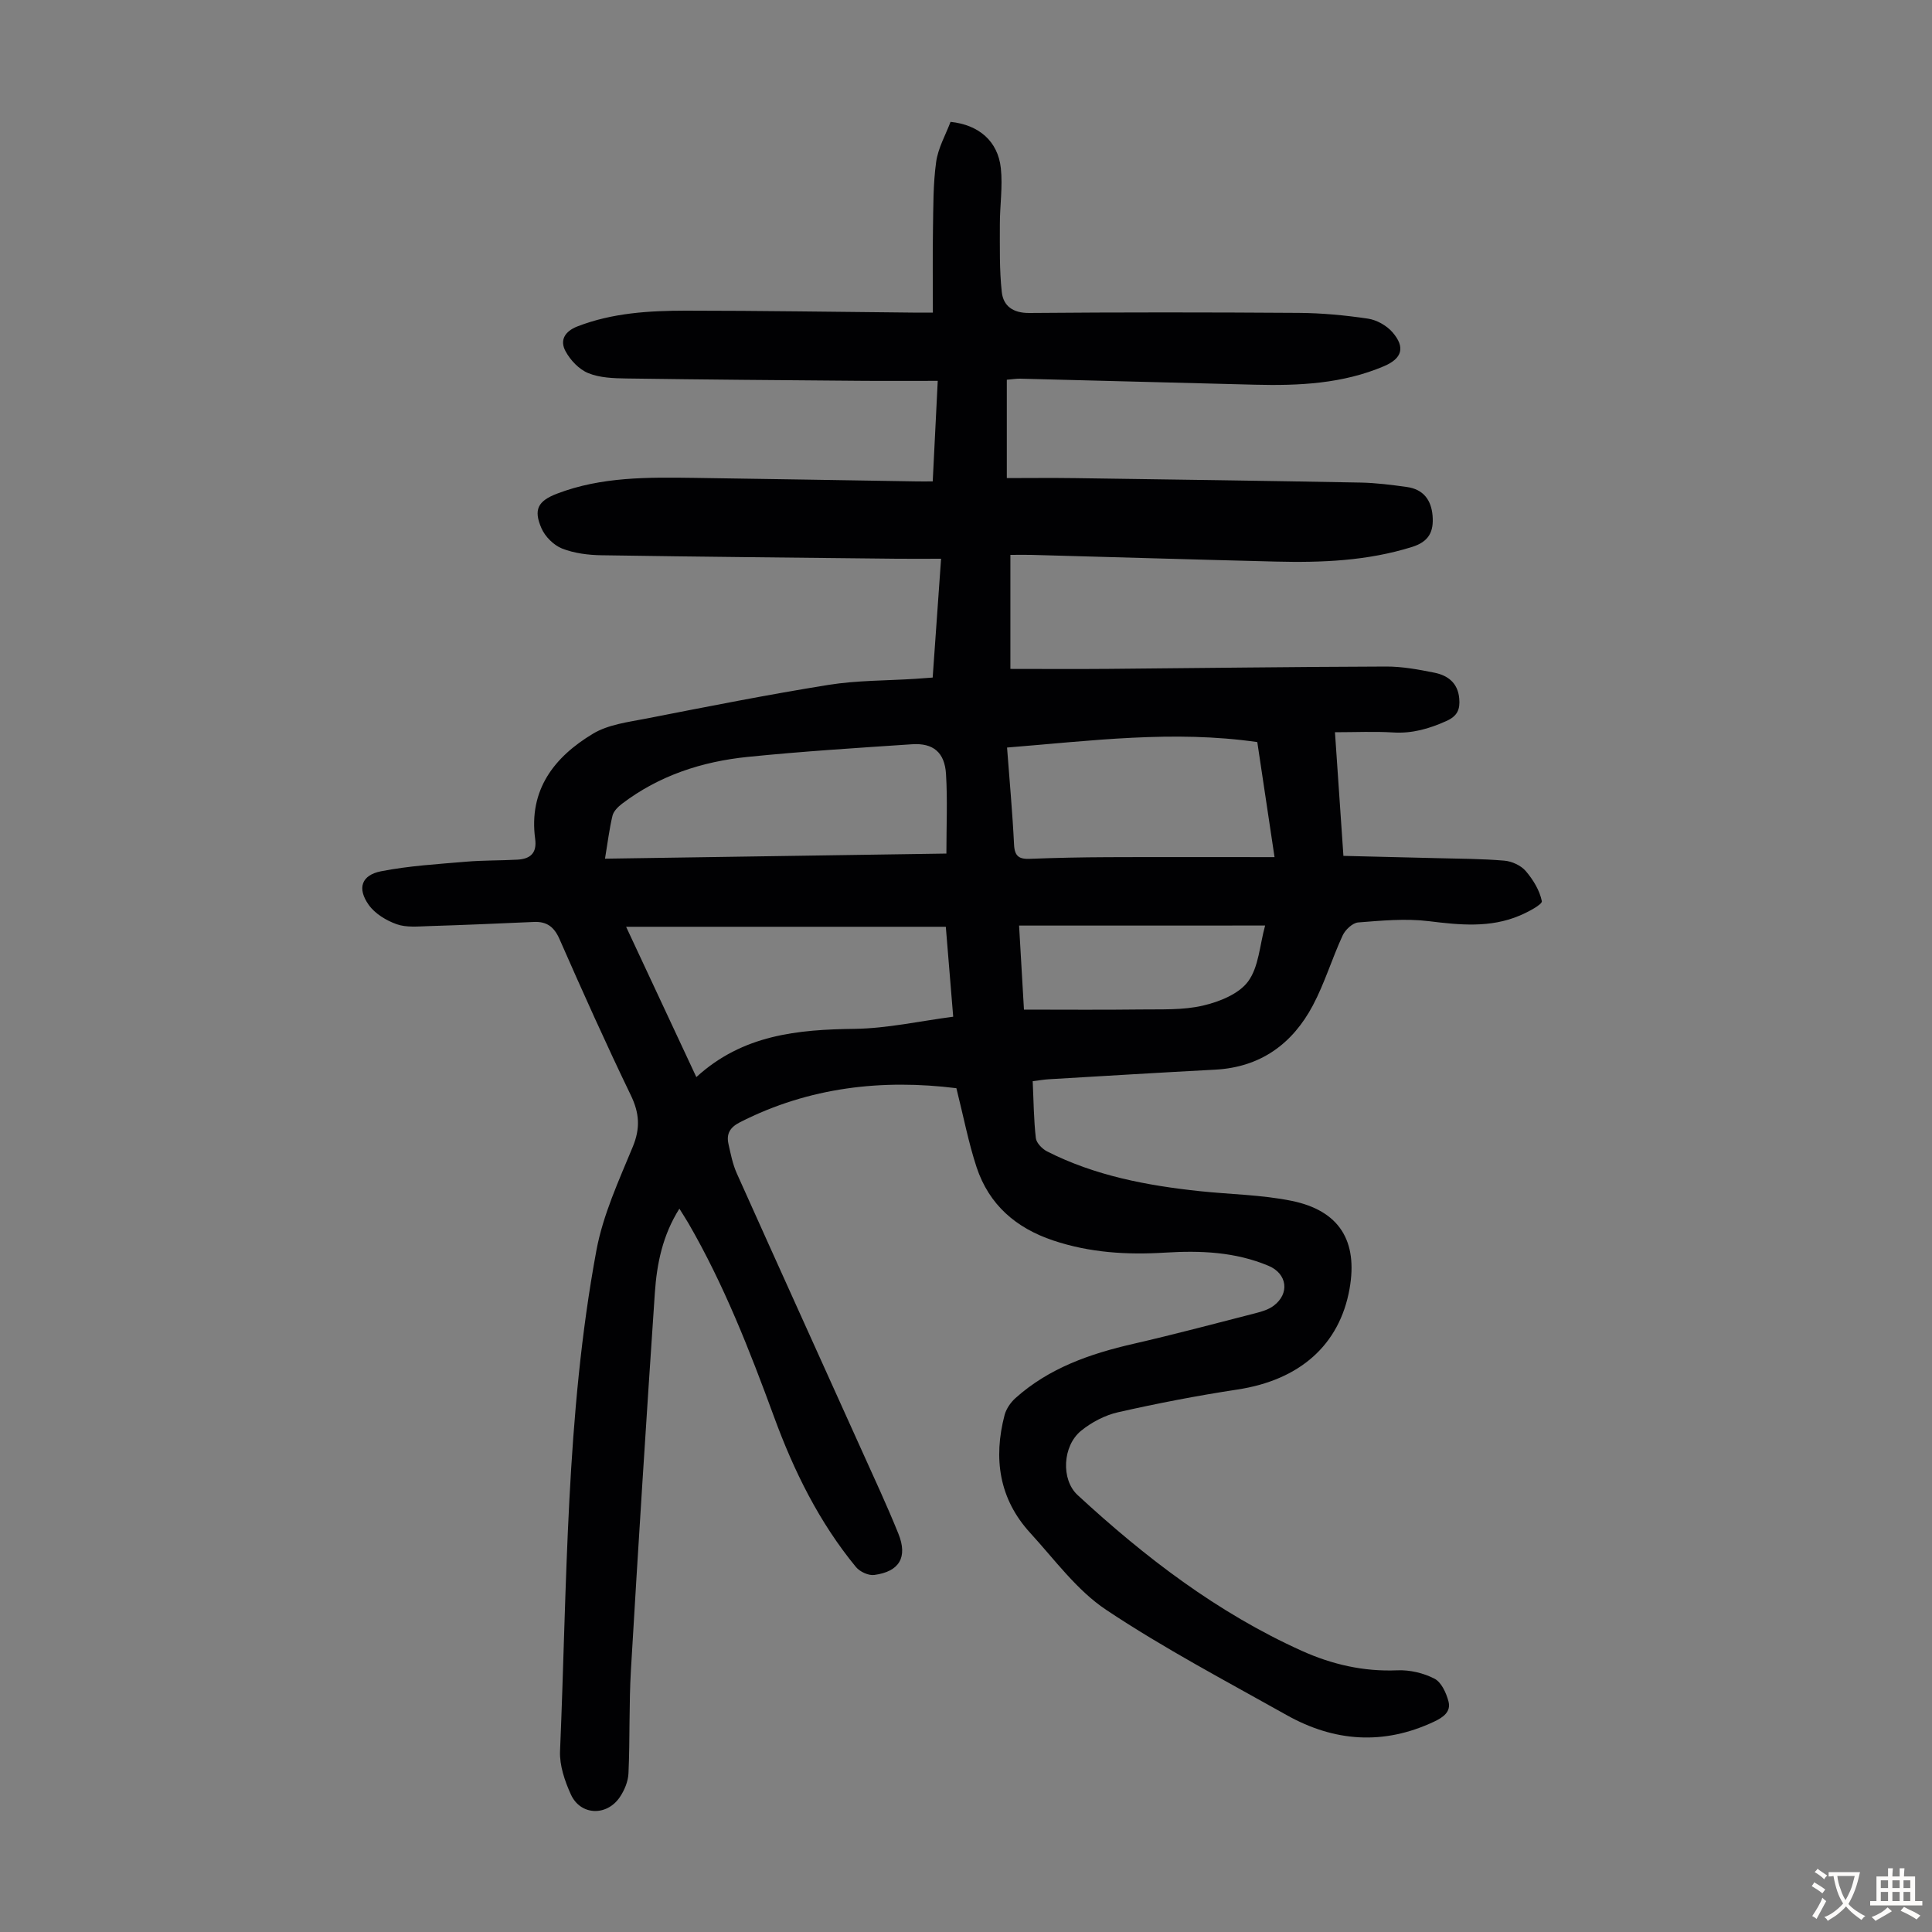<svg enable-background="new 0 0 400 400" viewBox="0 0 400 400" xmlns="http://www.w3.org/2000/svg"><rect x="0" y="0" width="400" height="400" fill="#808080" stroke="none"/><path d="m198.01 225.3c-15.26-1.9-30.44-.27-44.81 7.05-2.08 1.06-2.84 2.4-2.38 4.49.46 2.06.87 4.18 1.72 6.08 8.59 19.16 17.27 38.29 25.9 57.43 2.57 5.7 5.22 11.38 7.56 17.18 1.97 4.88.21 7.86-5 8.55-1.19.16-2.98-.67-3.78-1.64-7.62-9.26-12.85-19.87-16.95-31.06-5.05-13.76-10.37-27.39-17.74-40.12-.55-.94-1.15-1.85-1.87-3.02-3.49 5.53-4.67 11.42-5.08 17.42-1.76 26-3.42 52.01-4.95 78.03-.42 7.13-.19 14.31-.51 21.45-.07 1.69-.84 3.53-1.8 4.95-2.74 4.01-8.15 3.78-10.13-.57-1.26-2.77-2.36-6-2.24-8.96 1.47-34.64 1.17-69.43 7.53-103.68 1.37-7.37 4.64-14.45 7.53-21.45 1.59-3.85 1.38-6.98-.41-10.68-5.15-10.67-10-21.48-14.76-32.32-1.12-2.54-2.63-3.67-5.3-3.55-7.26.32-14.52.64-21.78.86-2.22.07-4.63.32-6.63-.39-2.17-.77-4.51-2.19-5.8-4.02-2.42-3.42-1.5-6.14 2.55-6.94 5.76-1.13 11.68-1.48 17.55-1.98 3.56-.31 7.14-.23 10.71-.43 2.63-.15 4.06-1.33 3.66-4.29-1.37-10.17 3.96-16.98 11.98-21.79 3.2-1.92 7.35-2.41 11.14-3.15 12.51-2.45 25.02-4.93 37.6-6.95 5.93-.95 12.03-.87 18.05-1.26 1.09-.07 2.18-.16 3.53-.26.57-8.09 1.13-15.98 1.74-24.6-3.27 0-6.23.03-9.18 0-20.36-.22-40.73-.4-61.09-.72-2.76-.04-5.66-.4-8.19-1.39-1.74-.69-3.53-2.47-4.28-4.21-1.69-3.87-.72-5.64 3.22-7.15 9.21-3.53 18.86-3.4 28.49-3.27 15.33.21 30.65.49 45.98.73.99.02 1.98 0 3.32 0 .34-6.88.67-13.51 1.04-20.82-5.77 0-11.11.04-16.44-.01-16-.13-32.01-.25-48.01-.48-2.66-.04-5.52-.13-7.91-1.11-1.9-.77-3.7-2.67-4.7-4.53-1.22-2.24-.21-4.1 2.46-5.14 7.25-2.81 14.84-3.25 22.44-3.26 15.67 0 31.33.26 47 .4 1.22.01 2.45 0 4.15 0 0-5.84-.07-11.51.02-17.17.08-4.68.02-9.41.66-14.02.4-2.89 1.97-5.62 2.98-8.3 5.88.61 9.8 4.01 10.41 9.57.42 3.84-.21 7.78-.2 11.68.01 4.67-.11 9.37.4 13.99.32 2.9 2.33 4.36 5.71 4.33 18.58-.16 37.17-.15 55.75-.02 4.79.03 9.61.49 14.35 1.19 1.81.27 3.86 1.42 5.07 2.81 2.71 3.12 2.01 5.44-1.76 7.04-8.54 3.63-17.57 4.06-26.68 3.83-16.21-.42-32.43-.84-48.64-1.25-.76-.02-1.52.12-2.76.22v20.36c4.55 0 9.33-.06 14.11.01 19.69.28 39.38.55 59.07.92 3.23.06 6.47.47 9.67.92 3.35.47 5.03 2.64 5.3 5.96.26 3.25-.73 5.35-4.25 6.45-9.24 2.89-18.69 3.27-28.22 3.03-16.89-.42-33.77-.93-50.66-1.39-1.23-.03-2.45 0-4.28 0v23.61c6.61 0 13.51.05 20.41-.01 19.13-.16 38.27-.42 57.4-.48 3.32-.01 6.68.61 9.96 1.27 2.8.56 4.88 2.12 5.16 5.35.2 2.25-.37 3.64-2.69 4.67-3.55 1.59-7.03 2.6-10.97 2.36-3.87-.24-7.77-.05-12.07-.05.58 8.51 1.14 16.61 1.75 25.6 6.48.16 12.9.3 19.31.47 4.68.12 9.37.12 14.02.52 1.55.13 3.42.99 4.41 2.14 1.53 1.78 2.89 4.01 3.34 6.24.14.68-2.85 2.26-4.58 2.99-6.11 2.59-12.39 1.95-18.81 1.16-4.8-.59-9.76-.12-14.63.26-1.16.09-2.68 1.52-3.22 2.7-2.2 4.76-3.72 9.86-6.16 14.47-4.24 7.99-10.86 12.81-20.22 13.31-11.5.61-23 1.31-34.5 1.99-.98.06-1.95.23-3.29.4.19 4.04.21 7.93.65 11.78.12 1.02 1.33 2.25 2.35 2.77 9.93 5.03 20.67 7.06 31.62 8.22 6.33.67 12.77.74 18.98 2 9.91 2.02 13.76 8.32 12 18.22-2.07 11.65-10.35 18.9-23.23 20.85-8.28 1.26-16.52 2.85-24.69 4.7-2.72.61-5.49 2.07-7.67 3.84-3.84 3.13-4.18 10.1-.72 13.3 13.95 12.88 28.92 24.35 46.36 32.23 6.29 2.84 12.84 4.36 19.86 4.06 2.56-.11 5.4.56 7.67 1.73 1.43.73 2.44 2.95 2.9 4.7.57 2.14-1.07 3.3-2.98 4.2-10.45 4.92-20.66 4.18-30.54-1.37-12.57-7.06-25.38-13.8-37.35-21.78-6.08-4.05-10.67-10.41-15.71-15.91-6.46-7.05-7.68-15.42-5.32-24.43.34-1.28 1.25-2.6 2.25-3.5 6.96-6.23 15.44-9.18 24.39-11.23 8.49-1.95 16.92-4.19 25.36-6.36 1.28-.33 2.65-.74 3.68-1.51 3.41-2.54 2.83-6.66-1.02-8.28-6.89-2.9-14.09-3.19-21.41-2.74-7.87.49-15.59.03-23.18-2.51-7.76-2.6-13.28-7.42-15.86-15.14-1.69-5.13-2.71-10.5-4.19-16.39zm-2.19-33.42c-22.23 0-44.03 0-66.19 0 4.84 10.36 9.58 20.52 14.54 31.12 9.59-8.77 20.95-9.84 32.8-9.99 6.72-.09 13.41-1.6 20.38-2.51-.53-6.5-1-12.25-1.53-18.62zm-70.56-14.1c23.77-.36 47.13-.71 70.68-1.06 0-5.78.25-11.14-.08-16.47-.27-4.47-2.65-6.45-7.02-6.16-11.36.76-22.73 1.47-34.05 2.62-9.44.96-18.33 3.85-26.01 9.7-.82.63-1.74 1.53-1.97 2.47-.65 2.7-.98 5.48-1.55 8.9zm83.24-23.01c.52 6.97 1.13 13.54 1.45 20.12.12 2.42 1.07 3.01 3.28 2.92 5.36-.21 10.73-.32 16.09-.34 11.38-.05 22.77-.01 34.56-.01-1.3-8.66-2.45-16.33-3.57-23.82-17.43-2.51-34.39-.26-51.81 1.13zm2.49 36.86c.36 6.29.7 12.16 1.01 17.4 8.3 0 16.2.07 24.09-.03 4.34-.06 8.8.17 12.96-.8 3.4-.79 7.44-2.4 9.36-5.01 2.21-3 2.39-7.49 3.52-11.57-17.08.01-33.78.01-50.94.01z" fill="#010103"/><g fill="#fcfbfa"><path d="m377.9 391.2c-.2.3-.4.5-.6.8-.7-.6-1.4-1-2.2-1.5.2-.3.4-.5.5-.8.6.4 1.4.8 2.3 1.5zm-1.8 6.1c-.2-.2-.5-.4-.9-.6.4-.6.8-1.2 1.2-1.9s.7-1.3.9-1.9c.3.3.5.5.8.7-.7 1.3-1.4 2.6-2 3.7zm2.2-9c-.3.3-.5.5-.6.8-.6-.6-1.3-1.1-2-1.5.3-.3.5-.5.6-.7.6.5 1.3.9 2 1.4zm.3.2v-.9h2 4.5c-.3 1.3-.6 2.5-1 3.6s-.9 2.1-1.4 3c.4.5 1 1 1.6 1.4s1.2.8 1.9 1.1c-.3.2-.5.4-.8.8-.4-.3-1-.7-1.6-1.2s-1.2-1.1-1.6-1.6c-.5.6-1.1 1.1-1.7 1.6s-1.4.9-2.1 1.4c-.1-.3-.3-.5-.7-.8.6-.2 1.2-.5 1.9-1s1.4-1.1 2-1.8c-.5-.8-.9-1.6-1.2-2.5s-.6-2-.8-3.2c-.4.1-.7.1-1 .1zm2.5 2.7c.3 1 .7 1.7 1 2.2.3-.5.6-1.1 1-2s.6-1.9.9-3h-3.2-.4c.1.9.3 1.8.7 2.8z"/><path d="m396.5 388.5v1.5 3.6h1.5v.9c-.4 0-1 0-1.7 0h-7.9c-.5 0-.9 0-1.2 0v-.9h1.3v-3.5c0-.7 0-1.2 0-1.6h2.4c0-.8 0-1.4 0-1.7h1c0 .3-.1.8-.1 1.7h1.5c0-.8 0-1.4 0-1.7h1c0 .3-.1.9-.1 1.7zm-8.2 9.2c-.2-.3-.5-.5-.8-.8.8-.3 1.4-.6 1.9-.9s1-.7 1.4-1.1c.3.3.6.5.9.8-1.6 1-2.8 1.6-3.4 2zm2.6-6.8v-1.6h-1.5v1.6zm0 2.7v-1.9h-1.5v1.9zm2.4-2.7v-1.6h-1.5v1.6zm0 2.7v-1.9h-1.5v1.9zm.2 2 .7-.8c.4.2.9.5 1.6.8s1.3.7 1.8 1c-.3.3-.5.5-.8.8-.4-.3-1.5-1-3.3-1.8zm2-4.7v-1.6h-1.4v1.6zm0 2.7v-1.9h-1.4v1.9z"/></g></svg>
